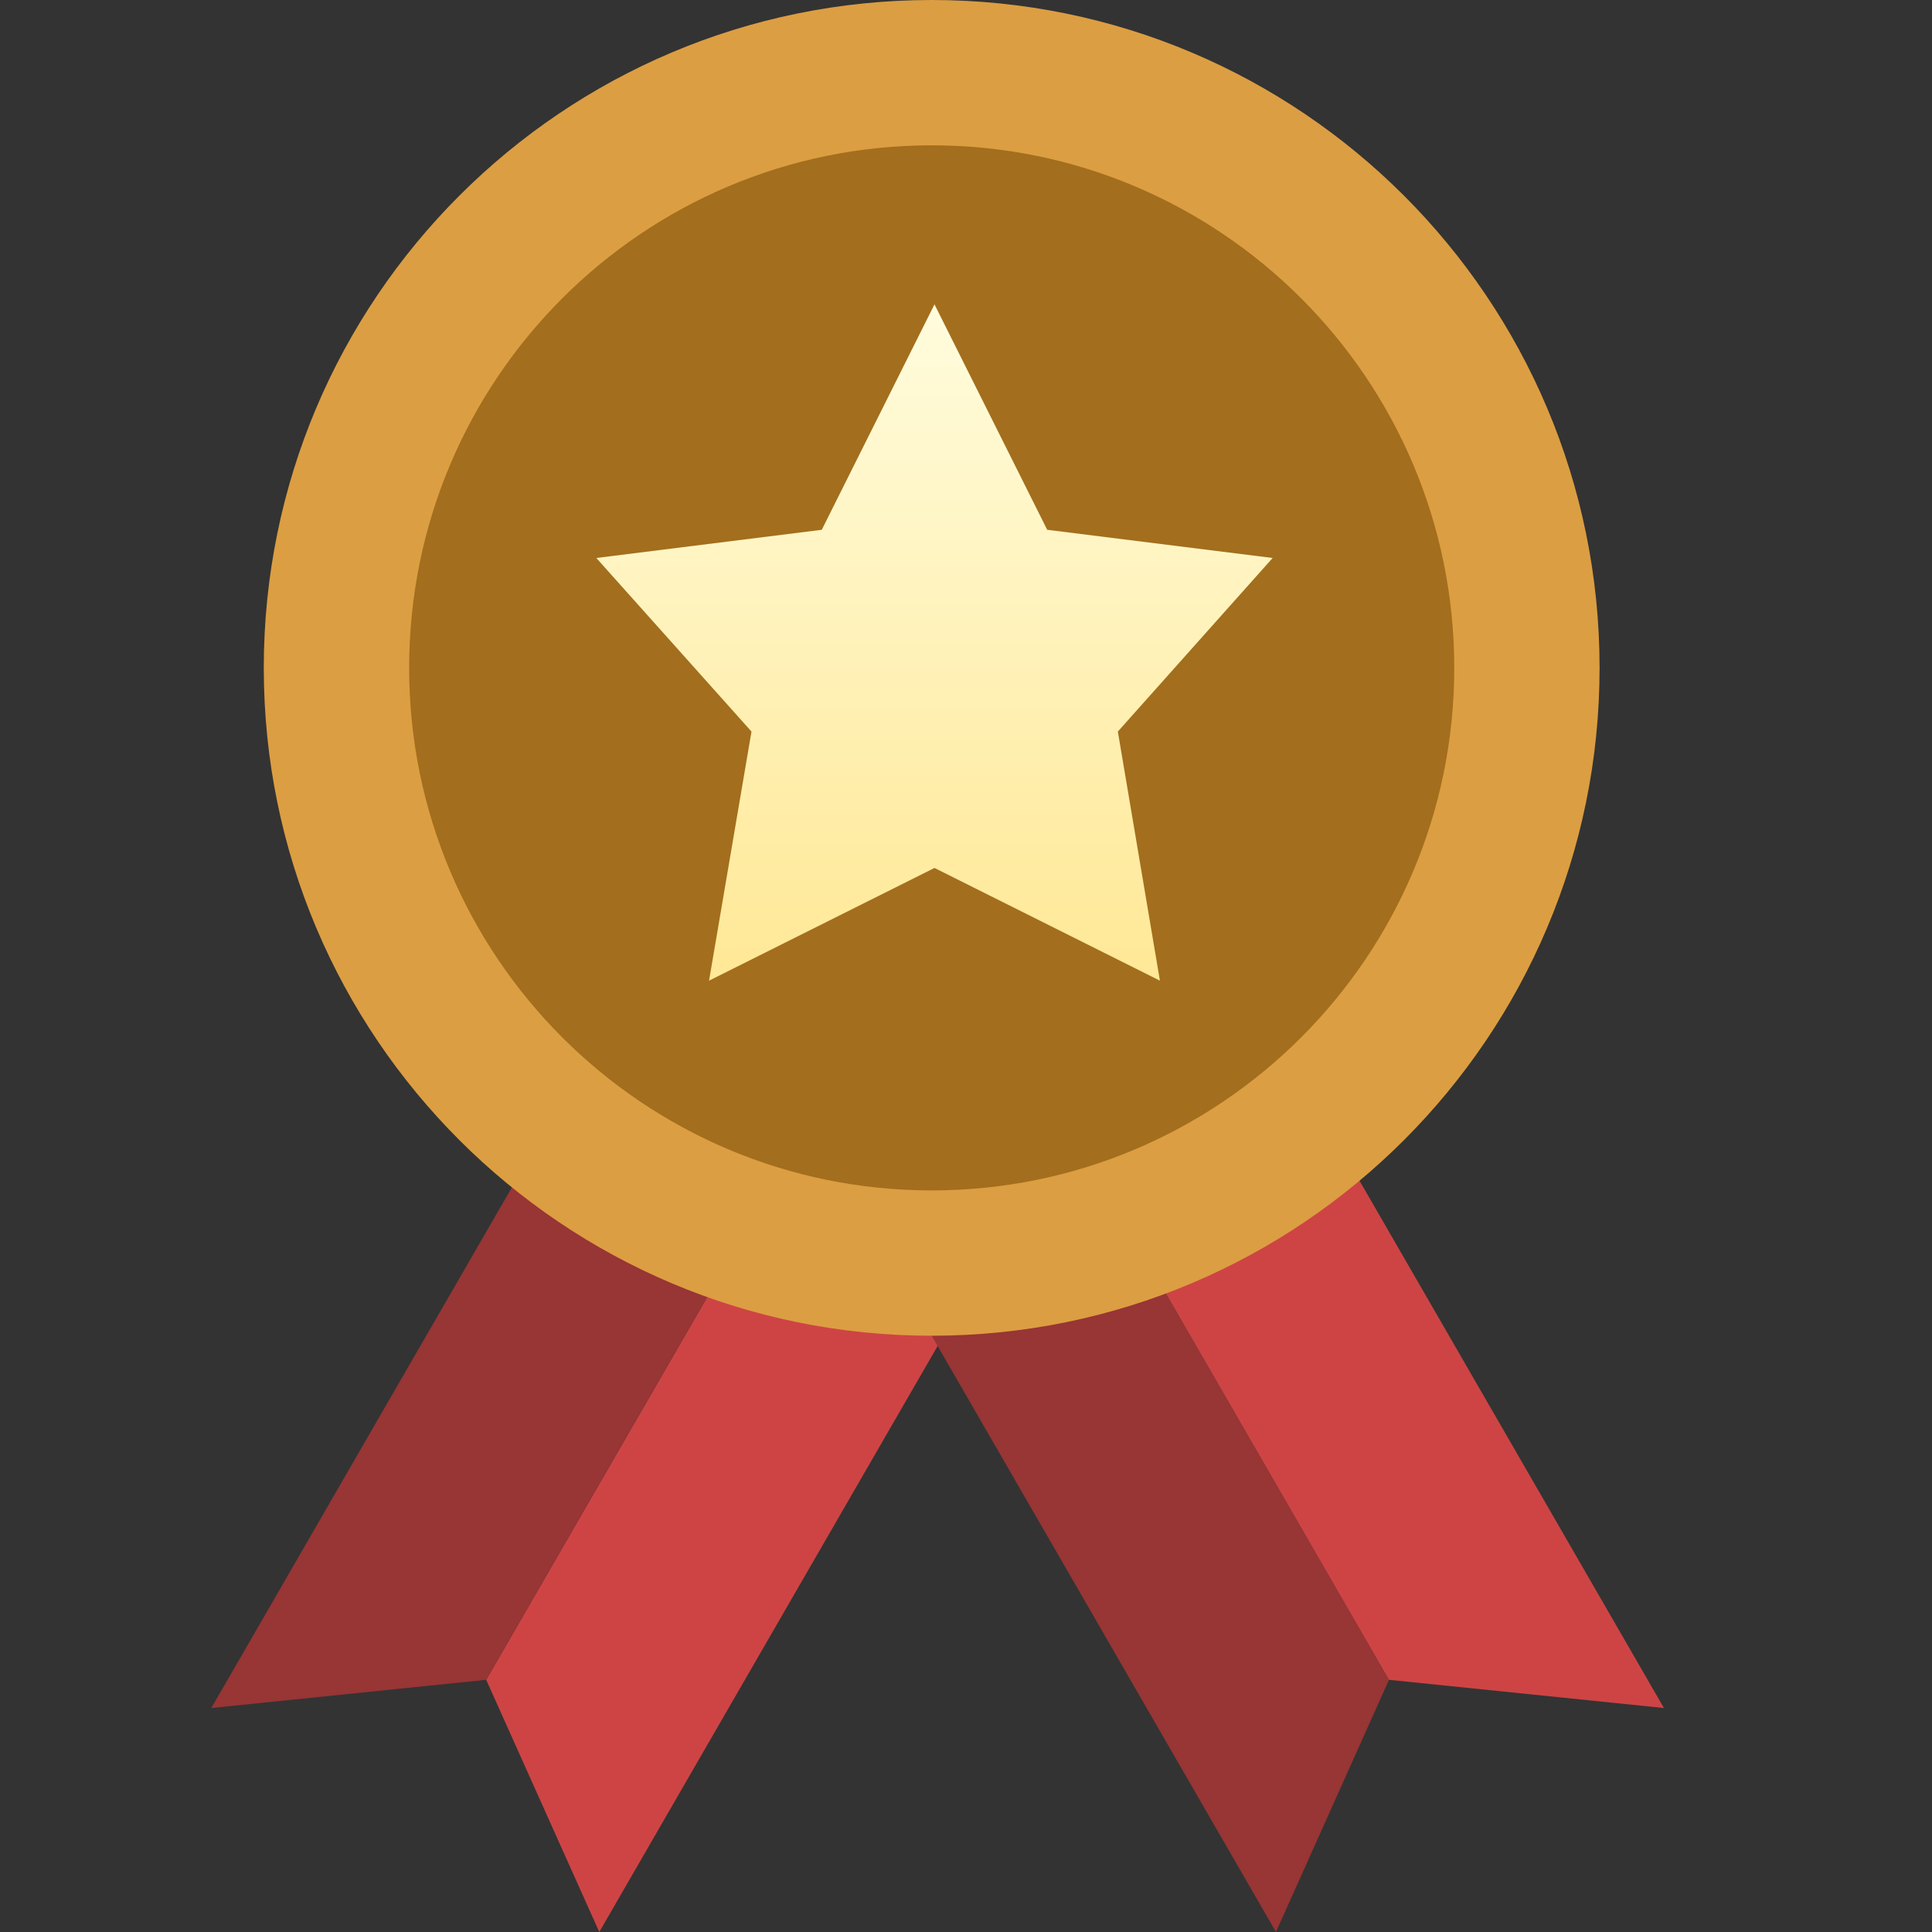 <svg viewBox="-3.5 0 32 32" fill="none" xmlns="http://www.w3.org/2000/svg">
    <rect x="-3.5" y="0" width="32" height="32" fill="#333333" stroke="none"/>
    <path d="M9.738 18.844L12.951 20.699L6.426 32L4.553 27.823L9.738 18.844Z" fill="#CE4444"/>
    <path d="M9.738 18.844L6.525 16.988L0 28.29L4.553 27.823L9.738 18.844Z" fill="#983535"/>
    <path d="M14.322 18.844L11.109 20.699L17.634 32L19.506 27.823L14.322 18.844Z" fill="#983535"/>
    <path d="M14.322 18.844L17.535 16.988L24.06 28.29L19.506 27.823L14.322 18.844Z" fill="#CE4444"/>
    <path d="M22.994 11.062C22.994 17.172 18.041 22.124 11.931 22.124C5.822 22.124 0.869 17.172 0.869 11.062C0.869 4.953 5.822 0 11.931 0C18.041 0 22.994 4.953 22.994 11.062Z" fill="url(#paint0_linear_103_1801)"/>
    <path d="M20.567 11.062C20.567 15.831 16.7 19.697 11.931 19.697C7.162 19.697 3.296 15.831 3.296 11.062C3.296 6.293 7.162 2.427 11.931 2.427C16.7 2.427 20.567 6.293 20.567 11.062Z" fill="#A88300"/>
    <path d="M21.048 11.984C21.048 16.764 17.173 20.639 12.393 20.639C7.613 20.639 3.737 16.764 3.737 11.984C3.737 7.204 7.613 3.329 12.393 3.329C17.173 3.329 21.048 7.204 21.048 11.984Z" fill="none"/>
    <path d="M20.587 11.062C20.587 15.842 16.712 19.717 11.932 19.717C7.152 19.717 3.277 15.842 3.277 11.062C3.277 6.282 7.152 2.407 11.932 2.407C16.712 2.407 20.587 6.282 20.587 11.062Z" fill="#a36e1d"/>
    <path d="M11.978 5.041L13.845 8.775L17.579 9.242L15.015 12.117L15.712 16.243L11.978 14.376L8.244 16.243L8.947 12.117L6.377 9.242L10.111 8.775L11.978 5.041Z" fill="url(#paint1_linear_103_1801)"/>
    <defs>
        <linearGradient id="paint0_linear_103_1801" x1="11.18" y1="4.032" x2="12.681" y2="31.965" gradientUnits="userSpaceOnUse">
            <stop stop-color="#dc9e42"/>
            <stop offset="1" stop-color="#dc9e42"/>
        </linearGradient>
        <linearGradient id="paint1_linear_103_1801" x1="11.978" y1="5.041" x2="11.978" y2="16.243" gradientUnits="userSpaceOnUse">
            <stop stop-color="#FFFCDD"/>
            <stop offset="1" stop-color="#FFE896"/>
        </linearGradient>
    </defs>
</svg>